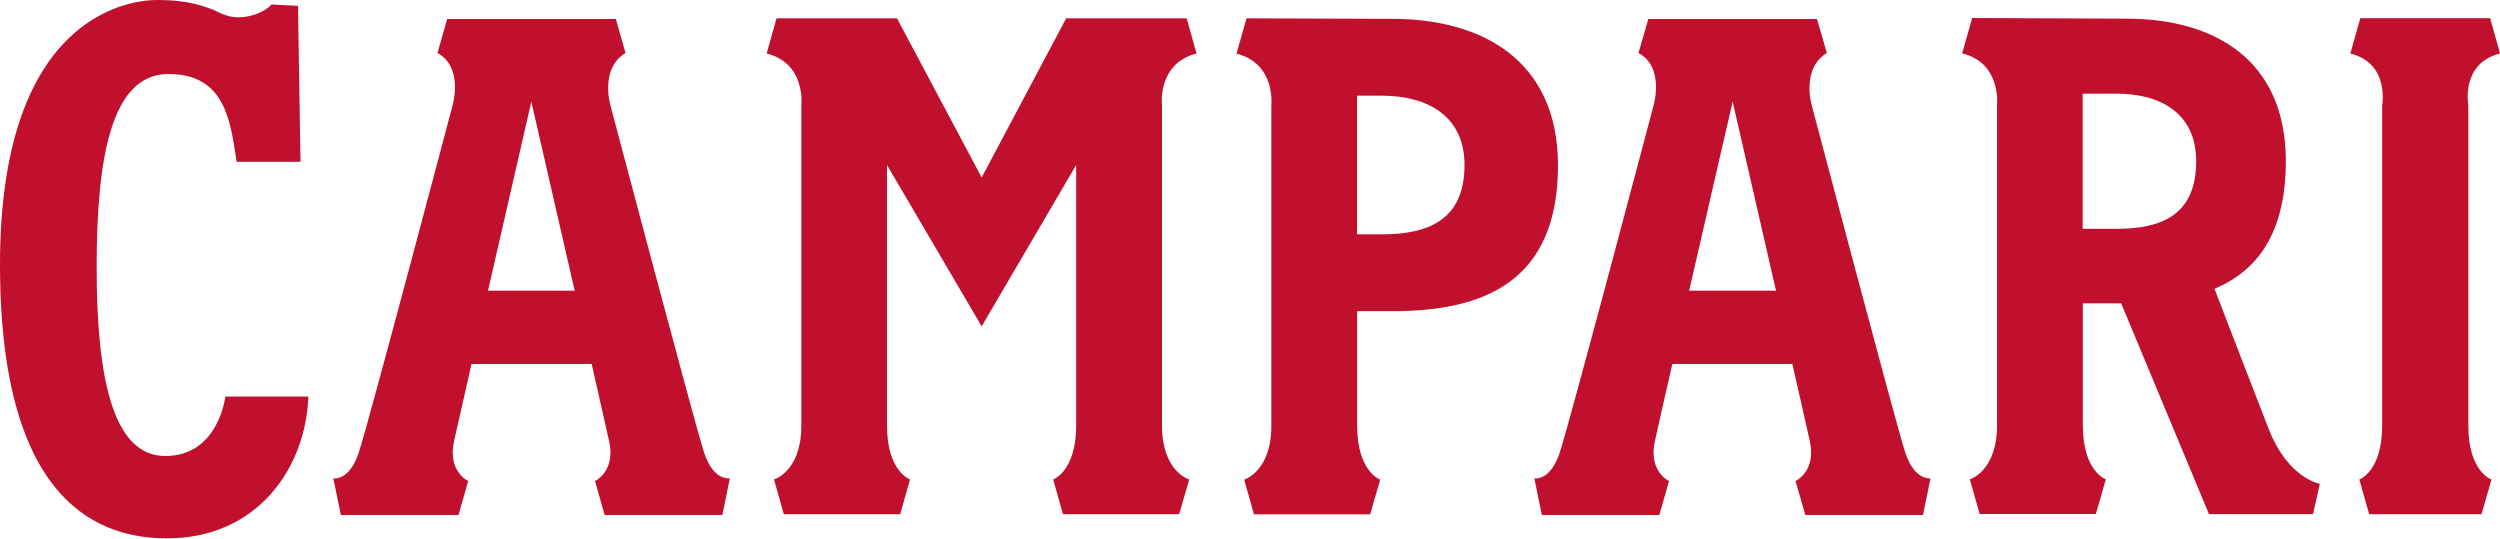 <?xml version="1.0" encoding="utf-8"?>
<!-- Generator: Adobe Illustrator 27.2.0, SVG Export Plug-In . SVG Version: 6.00 Build 0)  -->
<svg version="1.1" id="Layer_1" xmlns="http://www.w3.org/2000/svg" xmlns:xlink="http://www.w3.org/1999/xlink" x="0px" y="0px"
	 viewBox="0 0 150 32.31" style="enable-background:new 0 0 150 32.31;" xml:space="preserve">
<style type="text/css">
	.st0{fill:#C10F2E;}
</style>
<path class="st0" d="M9.92,27.36c-3.2,0-4.12-4.83-4.12-11.33c0-6.5,0.85-11.59,4.31-11.59s3.72,2.93,4.09,5.27h3.83l-0.15-9.36
	l-1.59-0.08c0,0-0.46,0.56-1.52,0.73c-1.06,0.17-1.61-0.28-2.02-0.43C12.32,0.43,11.45,0,9.44,0C7.43,0,0,1.24,0,15.88
	c0,14.63,6.24,16.42,10.03,16.42c5.39,0,8.32-4.2,8.47-8.51h-4.98C13.52,23.79,13.12,27.36,9.92,27.36 M29.28,17.44l2.6-11.34
	c0.55,2.4,1.62,7.07,2.6,11.34H29.28z M42.24,27.14c-0.57-1.75-5.62-20.84-5.62-20.84s-0.64-2.19,0.91-3.12l-0.58-2.04H26.83
	l-0.58,2.04c1.57,0.85,0.91,3.12,0.91,3.12s-5.05,19.1-5.63,20.84c-0.57,1.75-1.53,1.56-1.53,1.56l0.45,2.2h7.06l0.58-2.04
	c0,0-1.24-0.56-0.85-2.38c0.11-0.48,0.51-2.28,1.05-4.64h7.21c0.54,2.36,0.94,4.16,1.05,4.64c0.39,1.82-0.85,2.38-0.85,2.38
	l0.58,2.04h7.06l0.45-2.2C43.77,28.69,42.81,28.89,42.24,27.14 M101.35,17.44c0.98-4.27,2.05-8.94,2.61-11.34l2.6,11.34
	L101.35,17.44z M114.31,27.14c-0.57-1.75-5.61-20.84-5.61-20.84s-0.64-2.19,0.91-3.12l-0.59-2.04H98.9l-0.59,2.04
	c1.58,0.85,0.91,3.12,0.91,3.12s-5.05,19.1-5.63,20.84c-0.57,1.75-1.53,1.56-1.53,1.56l0.45,2.2h7.05l0.58-2.04
	c0,0-1.24-0.56-0.85-2.38c0.1-0.48,0.51-2.28,1.05-4.64h7.2c0.54,2.36,0.95,4.16,1.05,4.64c0.39,1.82-0.86,2.38-0.86,2.38l0.59,2.04
	h7.06l0.45-2.2C115.85,28.69,114.89,28.89,114.31,27.14 M148.1,25.54V6.33c0,0-0.48-2.53,1.9-3.12l-0.59-2.12h-7.79l-0.6,2.12
	c2.38,0.59,1.91,3.12,1.91,3.12v19.21c0,2.75-1.37,3.23-1.37,3.23l0.59,2.08h6.74l0.6-2.08C149.47,28.77,148.1,28.29,148.1,25.54
	 M71.79,3.21L71.2,1.1h-7.23l-5.07,9.55L53.82,1.1h-7.23L46,3.21c2.38,0.59,2.08,3.12,2.08,3.12v19.21c0,2.75-1.64,3.23-1.64,3.23
	l0.59,2.08h6.98l0.59-2.08c0,0-1.38-0.48-1.38-3.23V9.9l5.68,9.68l5.67-9.68v15.64c0,2.74-1.38,3.23-1.38,3.23l0.59,2.08h6.97
	l0.6-2.08c0,0-1.63-0.48-1.63-3.23V6.33C69.71,6.33,69.42,3.81,71.79,3.21 M82.9,14.06h-1.48V5.74h1.48c2.74,0,4.97,1.21,4.97,4.16
	C87.87,13.24,85.64,14.06,82.9,14.06 M83.52,1.13L74.79,1.1l-0.6,2.12c2.38,0.59,2.09,3.12,2.09,3.12v19.21
	c0,2.75-1.63,3.23-1.63,3.23l0.59,2.08h6.97l0.6-2.08c0,0-1.38-0.48-1.38-3.23v-6.88h2.1c5.49,0,9.95-1.74,9.95-8.76
	C93.47,3.68,89.01,1.13,83.52,1.13 M127,13.73h-2.04V5.62H127c2.64,0,4.77,1.18,4.77,4.06C131.77,12.93,129.64,13.73,127,13.73
	 M136.13,25.76c-0.86-2.19-2.49-6.43-3.26-8.43c2.58-1.09,4.28-3.35,4.28-7.67c0-6.06-4.28-8.54-9.55-8.54l-9.27-0.04l-0.6,2.12
	c2.38,0.59,2.09,3.12,2.09,3.12v19.21c0,2.75-1.63,3.23-1.63,3.23l0.59,2.08h6.97l0.6-2.08c0,0-1.38-0.48-1.38-3.23V18.2h2.3
	l5.27,12.65h6.24l0.41-1.82C139.17,29.03,137.28,28.69,136.13,25.76"/>
</svg>
